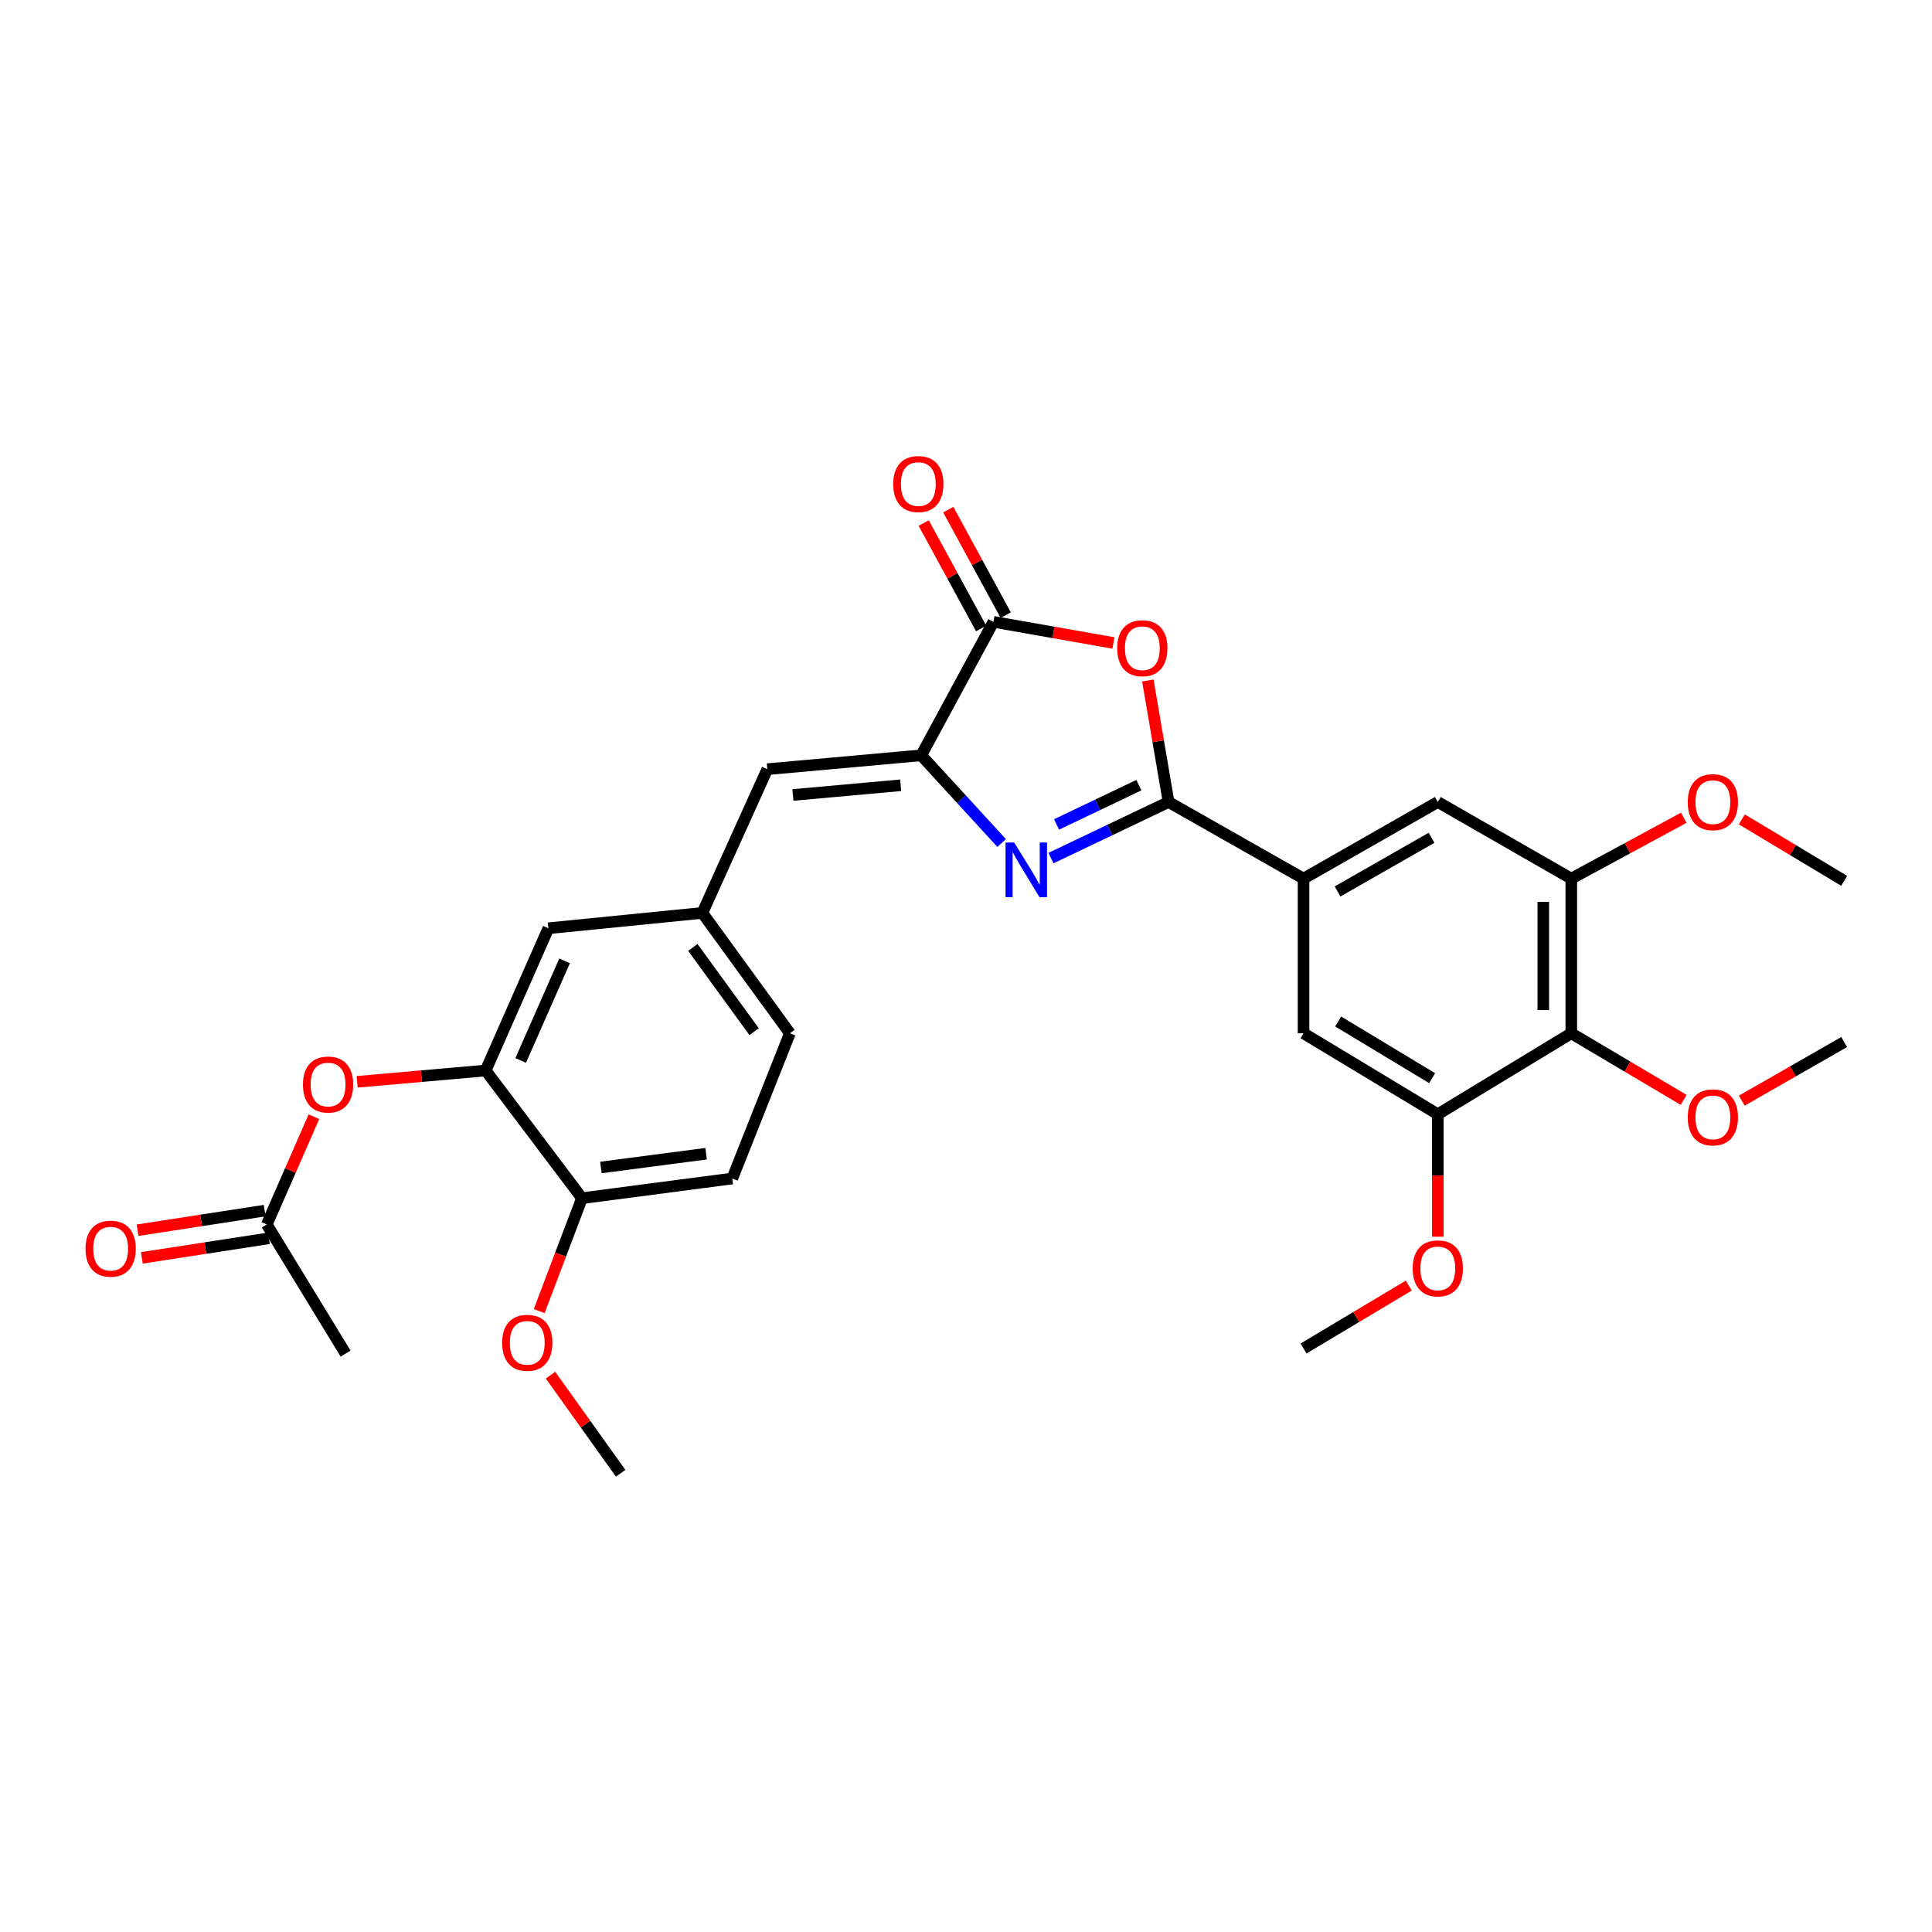 <?xml version='1.0' encoding='iso-8859-1'?>
<svg version='1.1' baseProfile='full'
              xmlns='http://www.w3.org/2000/svg'
                      xmlns:rdkit='http://www.rdkit.org/xml'
                      xmlns:xlink='http://www.w3.org/1999/xlink'
                  xml:space='preserve'
width='1000px' height='1000px' viewBox='0 0 1000 1000'>
<!-- END OF HEADER -->
<rect style='opacity:1.0;fill:#FFFFFF;stroke:none' width='1000' height='1000' x='0' y='0'> </rect>
<path class='bond-0' d='M 604.845,415.11 L 574.411,429.63' style='fill:none;fill-rule:evenodd;stroke:#000000;stroke-width:6px;stroke-linecap:butt;stroke-linejoin:miter;stroke-opacity:1' />
<path class='bond-0' d='M 574.411,429.63 L 543.978,444.151' style='fill:none;fill-rule:evenodd;stroke:#0000FF;stroke-width:6px;stroke-linecap:butt;stroke-linejoin:miter;stroke-opacity:1' />
<path class='bond-0' d='M 589.479,406.394 L 568.175,416.559' style='fill:none;fill-rule:evenodd;stroke:#000000;stroke-width:6px;stroke-linecap:butt;stroke-linejoin:miter;stroke-opacity:1' />
<path class='bond-0' d='M 568.175,416.559 L 546.871,426.723' style='fill:none;fill-rule:evenodd;stroke:#0000FF;stroke-width:6px;stroke-linecap:butt;stroke-linejoin:miter;stroke-opacity:1' />
<path class='bond-2' d='M 604.845,415.11 L 599.485,383.663' style='fill:none;fill-rule:evenodd;stroke:#000000;stroke-width:6px;stroke-linecap:butt;stroke-linejoin:miter;stroke-opacity:1' />
<path class='bond-2' d='M 599.485,383.663 L 594.124,352.216' style='fill:none;fill-rule:evenodd;stroke:#FF0000;stroke-width:6px;stroke-linecap:butt;stroke-linejoin:miter;stroke-opacity:1' />
<path class='bond-4' d='M 604.845,415.11 L 674.719,454.778' style='fill:none;fill-rule:evenodd;stroke:#000000;stroke-width:6px;stroke-linecap:butt;stroke-linejoin:miter;stroke-opacity:1' />
<path class='bond-1' d='M 518.446,436.342 L 497.638,413.649' style='fill:none;fill-rule:evenodd;stroke:#0000FF;stroke-width:6px;stroke-linecap:butt;stroke-linejoin:miter;stroke-opacity:1' />
<path class='bond-1' d='M 497.638,413.649 L 476.829,390.955' style='fill:none;fill-rule:evenodd;stroke:#000000;stroke-width:6px;stroke-linecap:butt;stroke-linejoin:miter;stroke-opacity:1' />
<path class='bond-6' d='M 476.829,390.955 L 397.154,398.132' style='fill:none;fill-rule:evenodd;stroke:#000000;stroke-width:6px;stroke-linecap:butt;stroke-linejoin:miter;stroke-opacity:1' />
<path class='bond-6' d='M 466.177,406.457 L 410.405,411.481' style='fill:none;fill-rule:evenodd;stroke:#000000;stroke-width:6px;stroke-linecap:butt;stroke-linejoin:miter;stroke-opacity:1' />
<path class='bond-30' d='M 476.829,390.955 L 514.204,321.854' style='fill:none;fill-rule:evenodd;stroke:#000000;stroke-width:6px;stroke-linecap:butt;stroke-linejoin:miter;stroke-opacity:1' />
<path class='bond-3' d='M 576.307,332.8 L 545.255,327.327' style='fill:none;fill-rule:evenodd;stroke:#FF0000;stroke-width:6px;stroke-linecap:butt;stroke-linejoin:miter;stroke-opacity:1' />
<path class='bond-3' d='M 545.255,327.327 L 514.204,321.854' style='fill:none;fill-rule:evenodd;stroke:#000000;stroke-width:6px;stroke-linecap:butt;stroke-linejoin:miter;stroke-opacity:1' />
<path class='bond-17' d='M 520.563,318.389 L 505.693,291.092' style='fill:none;fill-rule:evenodd;stroke:#000000;stroke-width:6px;stroke-linecap:butt;stroke-linejoin:miter;stroke-opacity:1' />
<path class='bond-17' d='M 505.693,291.092 L 490.823,263.795' style='fill:none;fill-rule:evenodd;stroke:#FF0000;stroke-width:6px;stroke-linecap:butt;stroke-linejoin:miter;stroke-opacity:1' />
<path class='bond-17' d='M 507.845,325.318 L 492.974,298.021' style='fill:none;fill-rule:evenodd;stroke:#000000;stroke-width:6px;stroke-linecap:butt;stroke-linejoin:miter;stroke-opacity:1' />
<path class='bond-17' d='M 492.974,298.021 L 478.104,270.723' style='fill:none;fill-rule:evenodd;stroke:#FF0000;stroke-width:6px;stroke-linecap:butt;stroke-linejoin:miter;stroke-opacity:1' />
<path class='bond-10' d='M 674.719,454.778 L 674.719,534.831' style='fill:none;fill-rule:evenodd;stroke:#000000;stroke-width:6px;stroke-linecap:butt;stroke-linejoin:miter;stroke-opacity:1' />
<path class='bond-11' d='M 674.719,454.778 L 744.207,415.11' style='fill:none;fill-rule:evenodd;stroke:#000000;stroke-width:6px;stroke-linecap:butt;stroke-linejoin:miter;stroke-opacity:1' />
<path class='bond-11' d='M 692.323,461.406 L 740.964,433.638' style='fill:none;fill-rule:evenodd;stroke:#000000;stroke-width:6px;stroke-linecap:butt;stroke-linejoin:miter;stroke-opacity:1' />
<path class='bond-5' d='M 813.293,534.831 L 813.293,454.778' style='fill:none;fill-rule:evenodd;stroke:#000000;stroke-width:6px;stroke-linecap:butt;stroke-linejoin:miter;stroke-opacity:1' />
<path class='bond-5' d='M 798.809,522.823 L 798.809,466.786' style='fill:none;fill-rule:evenodd;stroke:#000000;stroke-width:6px;stroke-linecap:butt;stroke-linejoin:miter;stroke-opacity:1' />
<path class='bond-20' d='M 813.293,534.831 L 842.371,552.064' style='fill:none;fill-rule:evenodd;stroke:#000000;stroke-width:6px;stroke-linecap:butt;stroke-linejoin:miter;stroke-opacity:1' />
<path class='bond-20' d='M 842.371,552.064 L 871.449,569.298' style='fill:none;fill-rule:evenodd;stroke:#FF0000;stroke-width:6px;stroke-linecap:butt;stroke-linejoin:miter;stroke-opacity:1' />
<path class='bond-31' d='M 813.293,534.831 L 744.207,576.744' style='fill:none;fill-rule:evenodd;stroke:#000000;stroke-width:6px;stroke-linecap:butt;stroke-linejoin:miter;stroke-opacity:1' />
<path class='bond-14' d='M 397.154,398.132 L 363.537,472.52' style='fill:none;fill-rule:evenodd;stroke:#000000;stroke-width:6px;stroke-linecap:butt;stroke-linejoin:miter;stroke-opacity:1' />
<path class='bond-7' d='M 744.207,576.744 L 674.719,534.831' style='fill:none;fill-rule:evenodd;stroke:#000000;stroke-width:6px;stroke-linecap:butt;stroke-linejoin:miter;stroke-opacity:1' />
<path class='bond-7' d='M 741.265,558.055 L 692.623,528.716' style='fill:none;fill-rule:evenodd;stroke:#000000;stroke-width:6px;stroke-linecap:butt;stroke-linejoin:miter;stroke-opacity:1' />
<path class='bond-22' d='M 744.207,576.744 L 744.207,608.433' style='fill:none;fill-rule:evenodd;stroke:#000000;stroke-width:6px;stroke-linecap:butt;stroke-linejoin:miter;stroke-opacity:1' />
<path class='bond-22' d='M 744.207,608.433 L 744.207,640.122' style='fill:none;fill-rule:evenodd;stroke:#FF0000;stroke-width:6px;stroke-linecap:butt;stroke-linejoin:miter;stroke-opacity:1' />
<path class='bond-8' d='M 813.293,454.778 L 744.207,415.11' style='fill:none;fill-rule:evenodd;stroke:#000000;stroke-width:6px;stroke-linecap:butt;stroke-linejoin:miter;stroke-opacity:1' />
<path class='bond-23' d='M 813.293,454.778 L 842.394,439.026' style='fill:none;fill-rule:evenodd;stroke:#000000;stroke-width:6px;stroke-linecap:butt;stroke-linejoin:miter;stroke-opacity:1' />
<path class='bond-23' d='M 842.394,439.026 L 871.495,423.274' style='fill:none;fill-rule:evenodd;stroke:#FF0000;stroke-width:6px;stroke-linecap:butt;stroke-linejoin:miter;stroke-opacity:1' />
<path class='bond-9' d='M 251.38,554.094 L 283.846,480.462' style='fill:none;fill-rule:evenodd;stroke:#000000;stroke-width:6px;stroke-linecap:butt;stroke-linejoin:miter;stroke-opacity:1' />
<path class='bond-9' d='M 269.502,548.892 L 292.229,497.35' style='fill:none;fill-rule:evenodd;stroke:#000000;stroke-width:6px;stroke-linecap:butt;stroke-linejoin:miter;stroke-opacity:1' />
<path class='bond-12' d='M 251.38,554.094 L 218.117,557.02' style='fill:none;fill-rule:evenodd;stroke:#000000;stroke-width:6px;stroke-linecap:butt;stroke-linejoin:miter;stroke-opacity:1' />
<path class='bond-12' d='M 218.117,557.02 L 184.853,559.947' style='fill:none;fill-rule:evenodd;stroke:#FF0000;stroke-width:6px;stroke-linecap:butt;stroke-linejoin:miter;stroke-opacity:1' />
<path class='bond-32' d='M 251.38,554.094 L 301.234,620.178' style='fill:none;fill-rule:evenodd;stroke:#000000;stroke-width:6px;stroke-linecap:butt;stroke-linejoin:miter;stroke-opacity:1' />
<path class='bond-13' d='M 162.482,578.01 L 150.281,605.893' style='fill:none;fill-rule:evenodd;stroke:#FF0000;stroke-width:6px;stroke-linecap:butt;stroke-linejoin:miter;stroke-opacity:1' />
<path class='bond-13' d='M 150.281,605.893 L 138.08,633.776' style='fill:none;fill-rule:evenodd;stroke:#000000;stroke-width:6px;stroke-linecap:butt;stroke-linejoin:miter;stroke-opacity:1' />
<path class='bond-18' d='M 136.977,626.619 L 104.094,631.688' style='fill:none;fill-rule:evenodd;stroke:#000000;stroke-width:6px;stroke-linecap:butt;stroke-linejoin:miter;stroke-opacity:1' />
<path class='bond-18' d='M 104.094,631.688 L 71.212,636.756' style='fill:none;fill-rule:evenodd;stroke:#FF0000;stroke-width:6px;stroke-linecap:butt;stroke-linejoin:miter;stroke-opacity:1' />
<path class='bond-18' d='M 139.183,640.933 L 106.3,646.002' style='fill:none;fill-rule:evenodd;stroke:#000000;stroke-width:6px;stroke-linecap:butt;stroke-linejoin:miter;stroke-opacity:1' />
<path class='bond-18' d='M 106.3,646.002 L 73.418,651.07' style='fill:none;fill-rule:evenodd;stroke:#FF0000;stroke-width:6px;stroke-linecap:butt;stroke-linejoin:miter;stroke-opacity:1' />
<path class='bond-25' d='M 138.08,633.776 L 178.882,700.625' style='fill:none;fill-rule:evenodd;stroke:#000000;stroke-width:6px;stroke-linecap:butt;stroke-linejoin:miter;stroke-opacity:1' />
<path class='bond-15' d='M 363.537,472.52 L 283.846,480.462' style='fill:none;fill-rule:evenodd;stroke:#000000;stroke-width:6px;stroke-linecap:butt;stroke-linejoin:miter;stroke-opacity:1' />
<path class='bond-21' d='M 363.537,472.52 L 408.846,534.831' style='fill:none;fill-rule:evenodd;stroke:#000000;stroke-width:6px;stroke-linecap:butt;stroke-linejoin:miter;stroke-opacity:1' />
<path class='bond-21' d='M 358.619,490.385 L 390.335,534.002' style='fill:none;fill-rule:evenodd;stroke:#000000;stroke-width:6px;stroke-linecap:butt;stroke-linejoin:miter;stroke-opacity:1' />
<path class='bond-16' d='M 301.234,620.178 L 379.018,609.991' style='fill:none;fill-rule:evenodd;stroke:#000000;stroke-width:6px;stroke-linecap:butt;stroke-linejoin:miter;stroke-opacity:1' />
<path class='bond-16' d='M 311.021,604.289 L 365.47,597.159' style='fill:none;fill-rule:evenodd;stroke:#000000;stroke-width:6px;stroke-linecap:butt;stroke-linejoin:miter;stroke-opacity:1' />
<path class='bond-24' d='M 301.234,620.178 L 290.164,649.406' style='fill:none;fill-rule:evenodd;stroke:#000000;stroke-width:6px;stroke-linecap:butt;stroke-linejoin:miter;stroke-opacity:1' />
<path class='bond-24' d='M 290.164,649.406 L 279.093,678.633' style='fill:none;fill-rule:evenodd;stroke:#FF0000;stroke-width:6px;stroke-linecap:butt;stroke-linejoin:miter;stroke-opacity:1' />
<path class='bond-19' d='M 379.018,609.991 L 408.846,534.831' style='fill:none;fill-rule:evenodd;stroke:#000000;stroke-width:6px;stroke-linecap:butt;stroke-linejoin:miter;stroke-opacity:1' />
<path class='bond-26' d='M 901.536,569.701 L 928.041,554.527' style='fill:none;fill-rule:evenodd;stroke:#FF0000;stroke-width:6px;stroke-linecap:butt;stroke-linejoin:miter;stroke-opacity:1' />
<path class='bond-26' d='M 928.041,554.527 L 954.545,539.353' style='fill:none;fill-rule:evenodd;stroke:#000000;stroke-width:6px;stroke-linecap:butt;stroke-linejoin:miter;stroke-opacity:1' />
<path class='bond-27' d='M 729.183,665.417 L 701.951,681.697' style='fill:none;fill-rule:evenodd;stroke:#FF0000;stroke-width:6px;stroke-linecap:butt;stroke-linejoin:miter;stroke-opacity:1' />
<path class='bond-27' d='M 701.951,681.697 L 674.719,697.978' style='fill:none;fill-rule:evenodd;stroke:#000000;stroke-width:6px;stroke-linecap:butt;stroke-linejoin:miter;stroke-opacity:1' />
<path class='bond-28' d='M 901.56,424.104 L 928.053,440.009' style='fill:none;fill-rule:evenodd;stroke:#FF0000;stroke-width:6px;stroke-linecap:butt;stroke-linejoin:miter;stroke-opacity:1' />
<path class='bond-28' d='M 928.053,440.009 L 954.545,455.913' style='fill:none;fill-rule:evenodd;stroke:#000000;stroke-width:6px;stroke-linecap:butt;stroke-linejoin:miter;stroke-opacity:1' />
<path class='bond-29' d='M 284.949,711.79 L 303.093,737.169' style='fill:none;fill-rule:evenodd;stroke:#FF0000;stroke-width:6px;stroke-linecap:butt;stroke-linejoin:miter;stroke-opacity:1' />
<path class='bond-29' d='M 303.093,737.169 L 321.238,762.549' style='fill:none;fill-rule:evenodd;stroke:#000000;stroke-width:6px;stroke-linecap:butt;stroke-linejoin:miter;stroke-opacity:1' />
<path  class='atom-1' d='M 524.938 436.088
L 534.218 451.088
Q 535.138 452.568, 536.618 455.248
Q 538.098 457.928, 538.178 458.088
L 538.178 436.088
L 541.938 436.088
L 541.938 464.408
L 538.058 464.408
L 528.098 448.008
Q 526.938 446.088, 525.698 443.888
Q 524.498 441.688, 524.138 441.008
L 524.138 464.408
L 520.458 464.408
L 520.458 436.088
L 524.938 436.088
' fill='#0000FF'/>
<path  class='atom-3' d='M 578.263 335.516
Q 578.263 328.716, 581.623 324.916
Q 584.983 321.116, 591.263 321.116
Q 597.543 321.116, 600.903 324.916
Q 604.263 328.716, 604.263 335.516
Q 604.263 342.396, 600.863 346.316
Q 597.463 350.196, 591.263 350.196
Q 585.023 350.196, 581.623 346.316
Q 578.263 342.436, 578.263 335.516
M 591.263 346.996
Q 595.583 346.996, 597.903 344.116
Q 600.263 341.196, 600.263 335.516
Q 600.263 329.956, 597.903 327.156
Q 595.583 324.316, 591.263 324.316
Q 586.943 324.316, 584.583 327.116
Q 582.263 329.916, 582.263 335.516
Q 582.263 341.236, 584.583 344.116
Q 586.943 346.996, 591.263 346.996
' fill='#FF0000'/>
<path  class='atom-13' d='M 156.806 561.351
Q 156.806 554.551, 160.166 550.751
Q 163.526 546.951, 169.806 546.951
Q 176.086 546.951, 179.446 550.751
Q 182.806 554.551, 182.806 561.351
Q 182.806 568.231, 179.406 572.151
Q 176.006 576.031, 169.806 576.031
Q 163.566 576.031, 160.166 572.151
Q 156.806 568.271, 156.806 561.351
M 169.806 572.831
Q 174.126 572.831, 176.446 569.951
Q 178.806 567.031, 178.806 561.351
Q 178.806 555.791, 176.446 552.991
Q 174.126 550.151, 169.806 550.151
Q 165.486 550.151, 163.126 552.951
Q 160.806 555.751, 160.806 561.351
Q 160.806 567.071, 163.126 569.951
Q 165.486 572.831, 169.806 572.831
' fill='#FF0000'/>
<path  class='atom-18' d='M 462.316 250.547
Q 462.316 243.747, 465.676 239.947
Q 469.036 236.147, 475.316 236.147
Q 481.596 236.147, 484.956 239.947
Q 488.316 243.747, 488.316 250.547
Q 488.316 257.427, 484.916 261.347
Q 481.516 265.227, 475.316 265.227
Q 469.076 265.227, 465.676 261.347
Q 462.316 257.467, 462.316 250.547
M 475.316 262.027
Q 479.636 262.027, 481.956 259.147
Q 484.316 256.227, 484.316 250.547
Q 484.316 244.987, 481.956 242.187
Q 479.636 239.347, 475.316 239.347
Q 470.996 239.347, 468.636 242.147
Q 466.316 244.947, 466.316 250.547
Q 466.316 256.267, 468.636 259.147
Q 470.996 262.027, 475.316 262.027
' fill='#FF0000'/>
<path  class='atom-19' d='M 44.271 646.312
Q 44.271 639.512, 47.631 635.712
Q 50.991 631.912, 57.271 631.912
Q 63.551 631.912, 66.911 635.712
Q 70.271 639.512, 70.271 646.312
Q 70.271 653.192, 66.871 657.112
Q 63.471 660.992, 57.271 660.992
Q 51.031 660.992, 47.631 657.112
Q 44.271 653.232, 44.271 646.312
M 57.271 657.792
Q 61.591 657.792, 63.911 654.912
Q 66.271 651.992, 66.271 646.312
Q 66.271 640.752, 63.911 637.952
Q 61.591 635.112, 57.271 635.112
Q 52.951 635.112, 50.591 637.912
Q 48.271 640.712, 48.271 646.312
Q 48.271 652.032, 50.591 654.912
Q 52.951 657.792, 57.271 657.792
' fill='#FF0000'/>
<path  class='atom-21' d='M 873.578 578.345
Q 873.578 571.545, 876.938 567.745
Q 880.298 563.945, 886.578 563.945
Q 892.858 563.945, 896.218 567.745
Q 899.578 571.545, 899.578 578.345
Q 899.578 585.225, 896.178 589.145
Q 892.778 593.025, 886.578 593.025
Q 880.338 593.025, 876.938 589.145
Q 873.578 585.265, 873.578 578.345
M 886.578 589.825
Q 890.898 589.825, 893.218 586.945
Q 895.578 584.025, 895.578 578.345
Q 895.578 572.785, 893.218 569.985
Q 890.898 567.145, 886.578 567.145
Q 882.258 567.145, 879.898 569.945
Q 877.578 572.745, 877.578 578.345
Q 877.578 584.065, 879.898 586.945
Q 882.258 589.825, 886.578 589.825
' fill='#FF0000'/>
<path  class='atom-23' d='M 731.207 656.515
Q 731.207 649.715, 734.567 645.915
Q 737.927 642.115, 744.207 642.115
Q 750.487 642.115, 753.847 645.915
Q 757.207 649.715, 757.207 656.515
Q 757.207 663.395, 753.807 667.315
Q 750.407 671.195, 744.207 671.195
Q 737.967 671.195, 734.567 667.315
Q 731.207 663.435, 731.207 656.515
M 744.207 667.995
Q 748.527 667.995, 750.847 665.115
Q 753.207 662.195, 753.207 656.515
Q 753.207 650.955, 750.847 648.155
Q 748.527 645.315, 744.207 645.315
Q 739.887 645.315, 737.527 648.115
Q 735.207 650.915, 735.207 656.515
Q 735.207 662.235, 737.527 665.115
Q 739.887 667.995, 744.207 667.995
' fill='#FF0000'/>
<path  class='atom-24' d='M 873.578 415.19
Q 873.578 408.39, 876.938 404.59
Q 880.298 400.79, 886.578 400.79
Q 892.858 400.79, 896.218 404.59
Q 899.578 408.39, 899.578 415.19
Q 899.578 422.07, 896.178 425.99
Q 892.778 429.87, 886.578 429.87
Q 880.338 429.87, 876.938 425.99
Q 873.578 422.11, 873.578 415.19
M 886.578 426.67
Q 890.898 426.67, 893.218 423.79
Q 895.578 420.87, 895.578 415.19
Q 895.578 409.63, 893.218 406.83
Q 890.898 403.99, 886.578 403.99
Q 882.258 403.99, 879.898 406.79
Q 877.578 409.59, 877.578 415.19
Q 877.578 420.91, 879.898 423.79
Q 882.258 426.67, 886.578 426.67
' fill='#FF0000'/>
<path  class='atom-25' d='M 259.911 695.032
Q 259.911 688.232, 263.271 684.432
Q 266.631 680.632, 272.911 680.632
Q 279.191 680.632, 282.551 684.432
Q 285.911 688.232, 285.911 695.032
Q 285.911 701.912, 282.511 705.832
Q 279.111 709.712, 272.911 709.712
Q 266.671 709.712, 263.271 705.832
Q 259.911 701.952, 259.911 695.032
M 272.911 706.512
Q 277.231 706.512, 279.551 703.632
Q 281.911 700.712, 281.911 695.032
Q 281.911 689.472, 279.551 686.672
Q 277.231 683.832, 272.911 683.832
Q 268.591 683.832, 266.231 686.632
Q 263.911 689.432, 263.911 695.032
Q 263.911 700.752, 266.231 703.632
Q 268.591 706.512, 272.911 706.512
' fill='#FF0000'/>
</svg>
